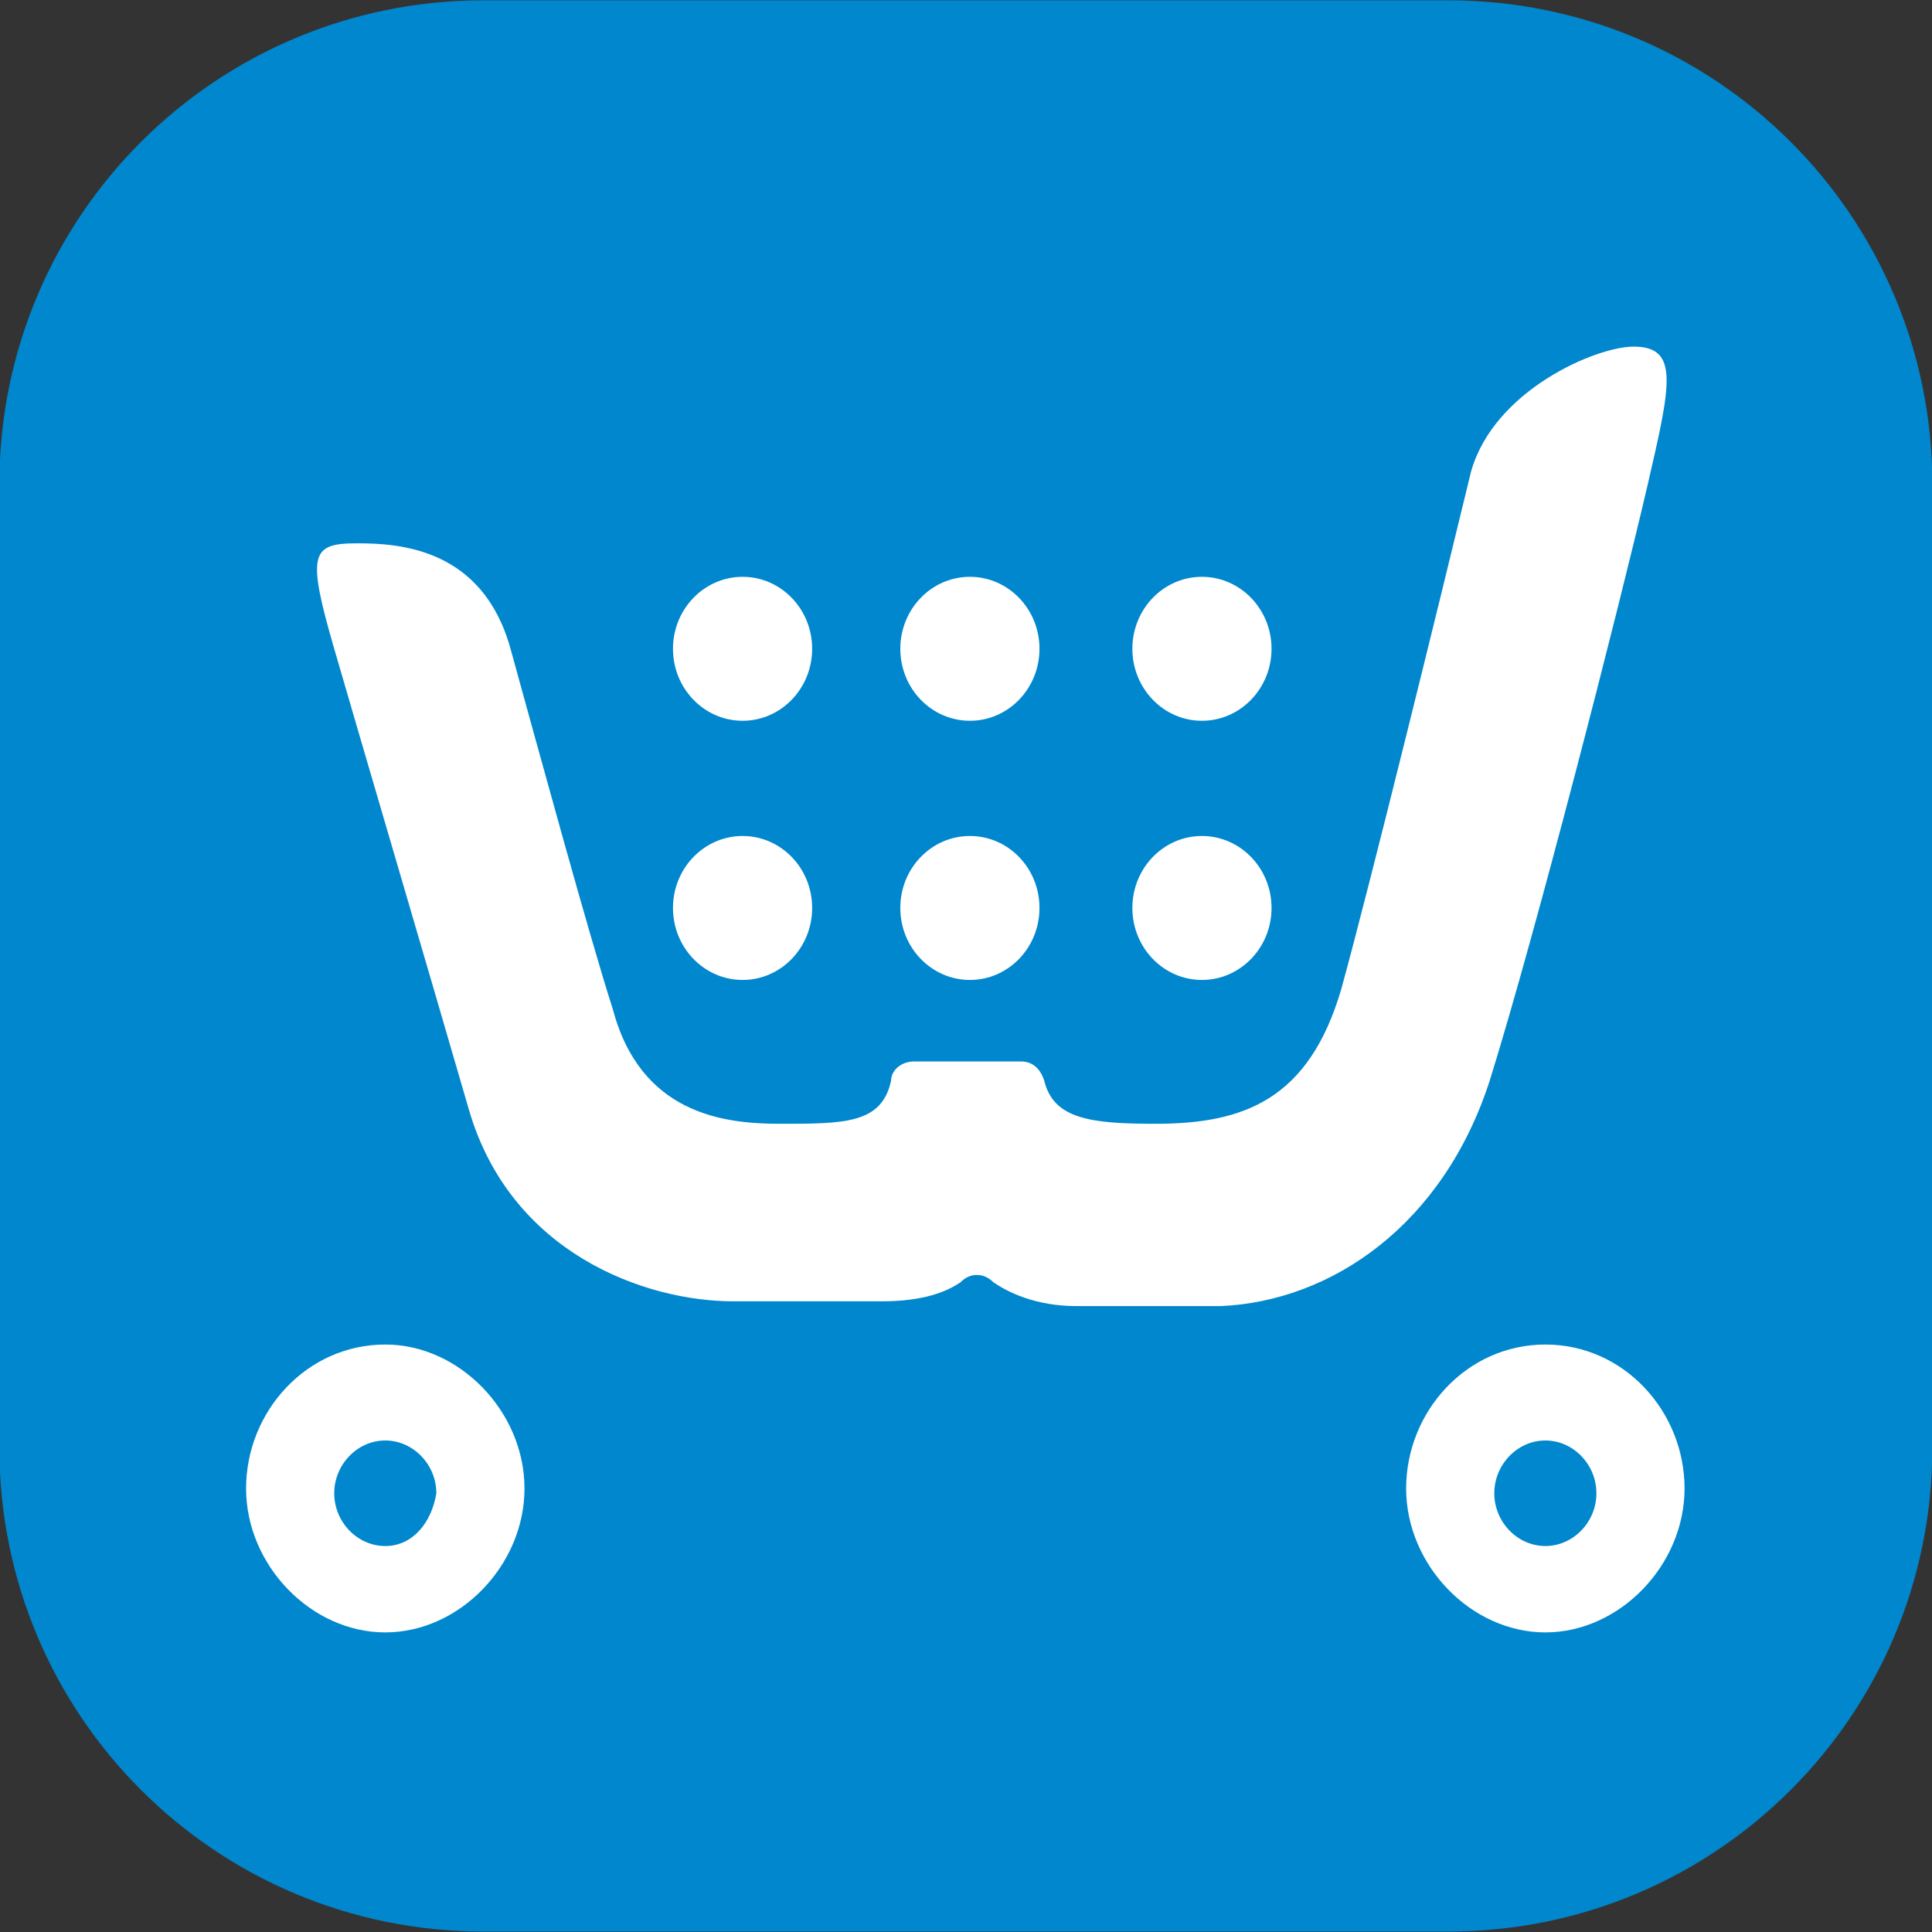 <svg 
 xmlns="http://www.w3.org/2000/svg"
 xmlns:xlink="http://www.w3.org/1999/xlink"
 width="27px" height="27px">
<rect width="100%" height="100%" fill="#333333" stroke="none"/>
<path fill-rule="evenodd"  fill="rgb(0, 135, 205)"
 d="M27.005,20.230 C27.005,23.973 23.981,26.994 20.235,26.994 L6.761,26.994 C3.015,26.994 -0.009,23.973 -0.009,20.230 L-0.009,6.768 C-0.009,3.025 3.015,0.004 6.761,0.004 L20.235,0.004 C23.981,0.004 27.005,3.025 27.005,6.768 L27.005,20.230 Z"/>
<path fill-rule="evenodd"  fill="rgb(255, 255, 255)"
 d="M20.819,15.102 C20.170,17.113 18.614,18.186 17.057,18.253 L15.047,18.253 C14.463,18.253 14.074,18.052 13.880,17.918 C13.750,17.784 13.555,17.784 13.426,17.918 C13.231,18.052 12.907,18.186 12.323,18.186 L10.248,18.186 C9.016,18.186 7.135,17.516 6.552,15.504 C5.968,13.493 5.060,10.409 4.671,9.068 C4.282,7.727 4.347,7.593 4.995,7.593 C5.579,7.593 6.746,7.660 7.135,9.068 C7.524,10.476 8.238,13.091 8.562,14.096 C8.951,15.571 10.118,15.705 10.897,15.705 C11.805,15.705 12.323,15.705 12.453,15.102 C12.453,14.968 12.583,14.834 12.777,14.834 L14.269,14.834 C14.398,14.834 14.528,14.901 14.593,15.102 C14.723,15.638 15.242,15.705 16.149,15.705 C17.381,15.705 18.289,15.370 18.743,13.828 C19.132,12.420 20.105,8.465 20.559,6.587 C20.883,5.448 22.310,4.844 22.829,4.844 C23.477,4.844 23.348,5.381 23.023,6.789 C22.634,8.465 21.467,13.024 20.819,15.102 ZM16.797,13.695 C16.260,13.695 15.825,13.244 15.825,12.689 C15.825,12.133 16.260,11.683 16.797,11.683 C17.334,11.683 17.770,12.133 17.770,12.689 C17.770,13.244 17.334,13.695 16.797,13.695 ZM16.797,10.073 C16.260,10.073 15.825,9.622 15.825,9.067 C15.825,8.512 16.260,8.061 16.797,8.061 C17.334,8.061 17.770,8.512 17.770,9.067 C17.770,9.622 17.334,10.073 16.797,10.073 ZM13.555,13.695 C13.017,13.695 12.582,13.244 12.582,12.689 C12.582,12.133 13.017,11.683 13.555,11.683 C14.092,11.683 14.527,12.133 14.527,12.689 C14.527,13.244 14.092,13.695 13.555,13.695 ZM13.555,10.073 C13.017,10.073 12.582,9.622 12.582,9.067 C12.582,8.512 13.017,8.061 13.555,8.061 C14.092,8.061 14.527,8.512 14.527,9.067 C14.527,9.622 14.092,10.073 13.555,10.073 ZM10.378,13.695 C9.841,13.695 9.405,13.244 9.405,12.689 C9.405,12.133 9.841,11.683 10.378,11.683 C10.915,11.683 11.350,12.133 11.350,12.689 C11.350,13.244 10.915,13.695 10.378,13.695 ZM10.378,10.073 C9.841,10.073 9.405,9.622 9.405,9.067 C9.405,8.512 9.841,8.061 10.378,8.061 C10.915,8.061 11.350,8.512 11.350,9.067 C11.350,9.622 10.915,10.073 10.378,10.073 ZM7.330,20.802 C7.330,21.874 6.422,22.813 5.384,22.813 C4.347,22.813 3.439,21.874 3.439,20.802 C3.439,19.729 4.282,18.790 5.384,18.790 C6.422,18.790 7.330,19.729 7.330,20.802 ZM4.671,20.869 C4.671,21.271 4.995,21.606 5.384,21.606 C5.773,21.606 6.033,21.271 6.098,20.869 C6.098,20.466 5.773,20.131 5.384,20.131 C4.995,20.131 4.671,20.466 4.671,20.869 ZM21.597,18.790 C22.699,18.790 23.542,19.729 23.542,20.802 C23.542,21.874 22.634,22.813 21.597,22.813 C20.559,22.813 19.651,21.874 19.651,20.802 C19.651,19.729 20.494,18.790 21.597,18.790 ZM21.597,21.606 C21.986,21.606 22.310,21.271 22.310,20.869 C22.310,20.466 21.986,20.131 21.597,20.131 C21.208,20.131 20.883,20.466 20.883,20.869 C20.883,21.271 21.208,21.606 21.597,21.606 Z"/>
</svg>
